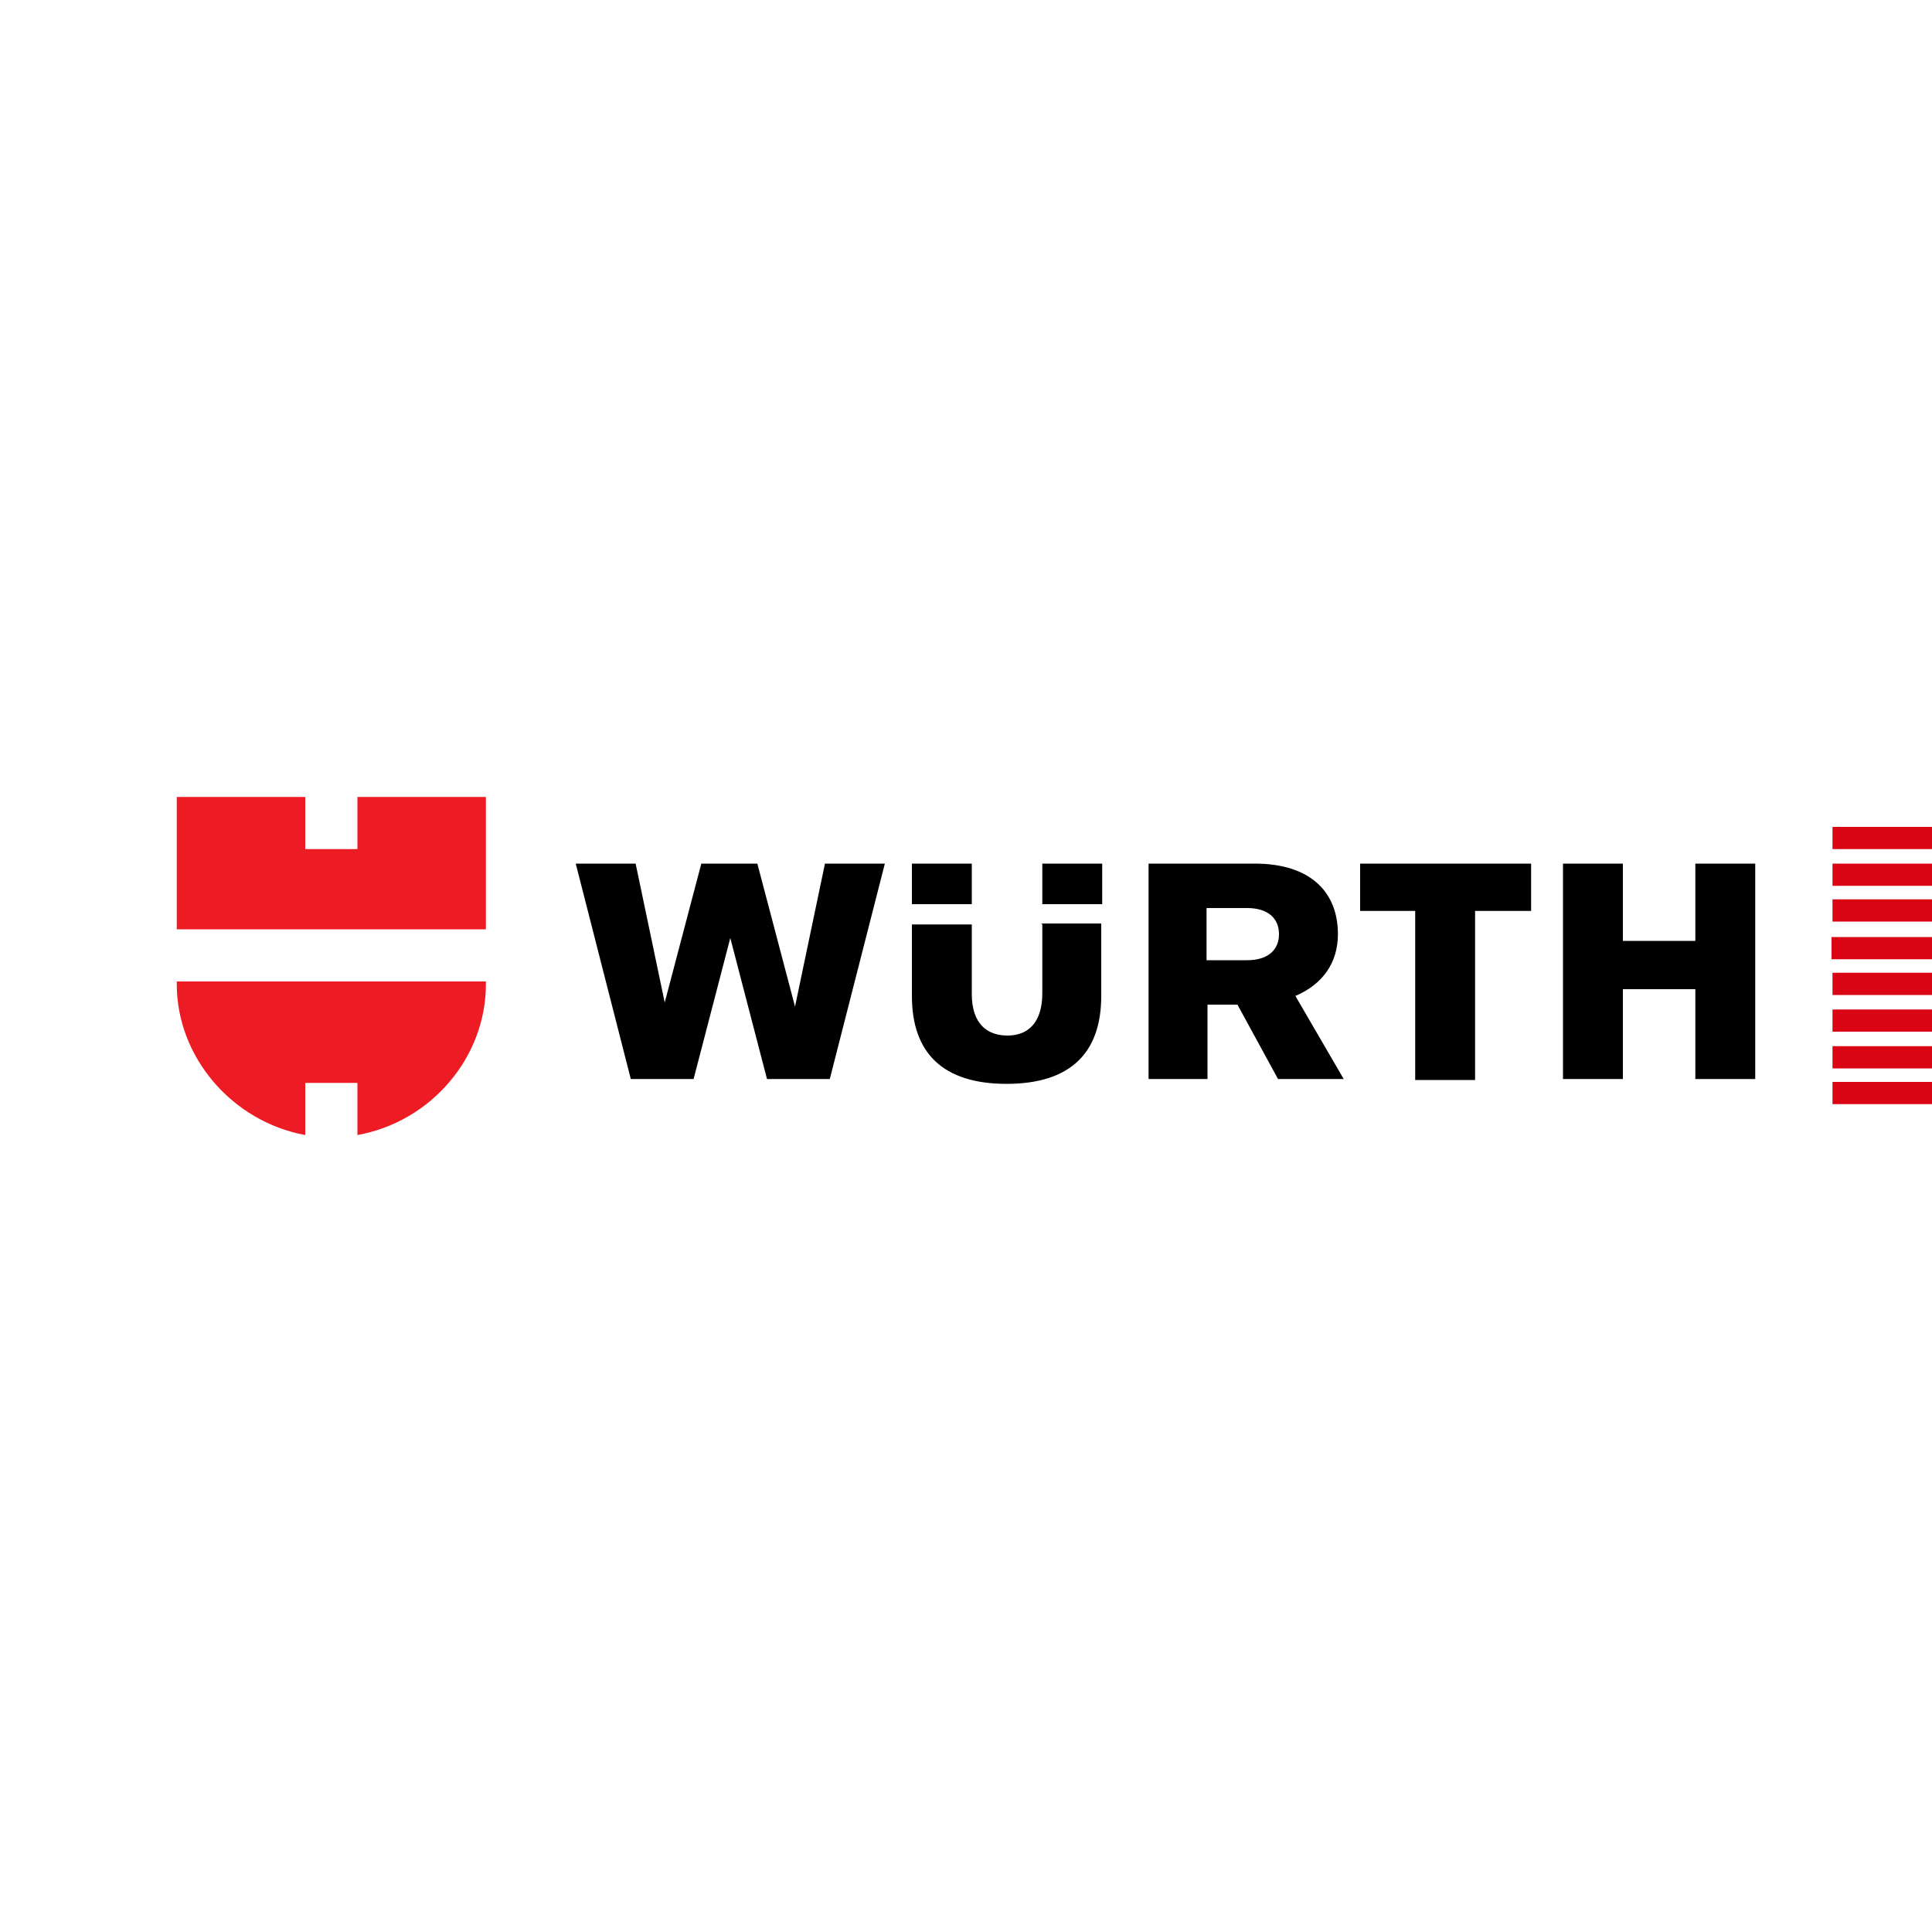 <?xml version="1.0" encoding="UTF-8"?>
<svg xmlns="http://www.w3.org/2000/svg" version="1.1" viewBox="0 0 200 200">
  <defs>
    <style>
      .cls-1 {
        fill: #d90514;
      }

      .cls-2 {
        fill: #ed1c24;
      }
    </style>
  </defs>
  <!-- Generator: Adobe Illustrator 28.6.0, SVG Export Plug-In . SVG Version: 1.2.0 Build 709)  -->
  <g>
    <g id="Layer_1">
      <g>
        <path d="M132.1,111.7h7l-5-8.6c2.8-1.2,4.4-3.4,4.4-6.4,0-4.4-2.9-7.3-8.6-7.3h-11v22.3h6.1v-7.7h3.1l4.2,7.7h0ZM132.4,96.7c0,1.6-1.1,2.7-3.3,2.7h-4.2v-5.4h4.2c2.2,0,3.3,1.1,3.3,2.7M107.9,95.7v7.1c0,3.2-1.6,4.4-3.6,4.4s-3.7-1.1-3.7-4.3v-7.2h-6.2v7.4c0,5.9,3.2,9.1,9.8,9.1s9.8-3.2,9.8-9.1v-7.5h-6.2,0ZM100.6,89.4h-6.2v4.2h6.2v-4.2ZM107.9,93.6h6.2v-4.2h-6.2v4.2ZM68.9,104.2l-3.1-14.8h-6.2l5.7,22.3h6.5l3.8-14.6,3.8,14.6h6.5l5.7-22.3h-6.2l-3.1,14.8-3.9-14.8h-5.8l-3.9,14.8h0ZM175.5,97.4h-7.5v-8h-6.2v22.3h6.2v-9.3h7.5v9.3h6.2v-22.3h-6.2v8ZM146.5,94.3v17.5h6.2v-17.5h5.8v-4.9h-17.7v4.9h5.8,0Z"/>
        <path class="cls-2" d="M50.3,96.2h-32v-13.7h13.3v5.4h5.4v-5.4h13.3v13.7ZM37,112.1v5.4c7.7-1.4,13.3-8.1,13.3-15.6v-.3h-32v.3c0,7.5,5.7,14.2,13.3,15.6v-5.4h5.4Z"/>
      </g>
      <g>
        <path class="cls-1" d="M224.4,99.3h-34.8v-2.3h36.3c-.1.7-.3,1.5-.3,2.3h-1.3Z"/>
        <g>
          <path class="cls-1" d="M231.3,87.9c1-.9,2.2-1.7,3.5-2.3h-45.1v2.3h41.6Z"/>
          <path class="cls-1" d="M228.1,91.7c.5-.8,1-1.6,1.7-2.3h-40.1v2.3h38.4Z"/>
          <path class="cls-1" d="M226.4,95.4c.2-.8.5-1.6.9-2.3h-37.6v2.3h36.7Z"/>
          <path class="cls-1" d="M226.1,103c-.1-.7-.2-1.5-.3-2.3h-36.1v2.3h36.4Z"/>
          <path class="cls-1" d="M227.3,106.8c-.4-.7-.6-1.5-.9-2.3h-36.7v2.3h37.6,0Z"/>
          <path class="cls-1" d="M229.8,110.6c-.6-.7-1.2-1.5-1.7-2.3h-38.4v2.3h40.1Z"/>
          <path class="cls-1" d="M234.9,114.3c-1.3-.6-2.5-1.3-3.5-2.3h-41.7v2.3h45.2Z"/>
        </g>
      </g>
    </g>
  </g>
</svg>